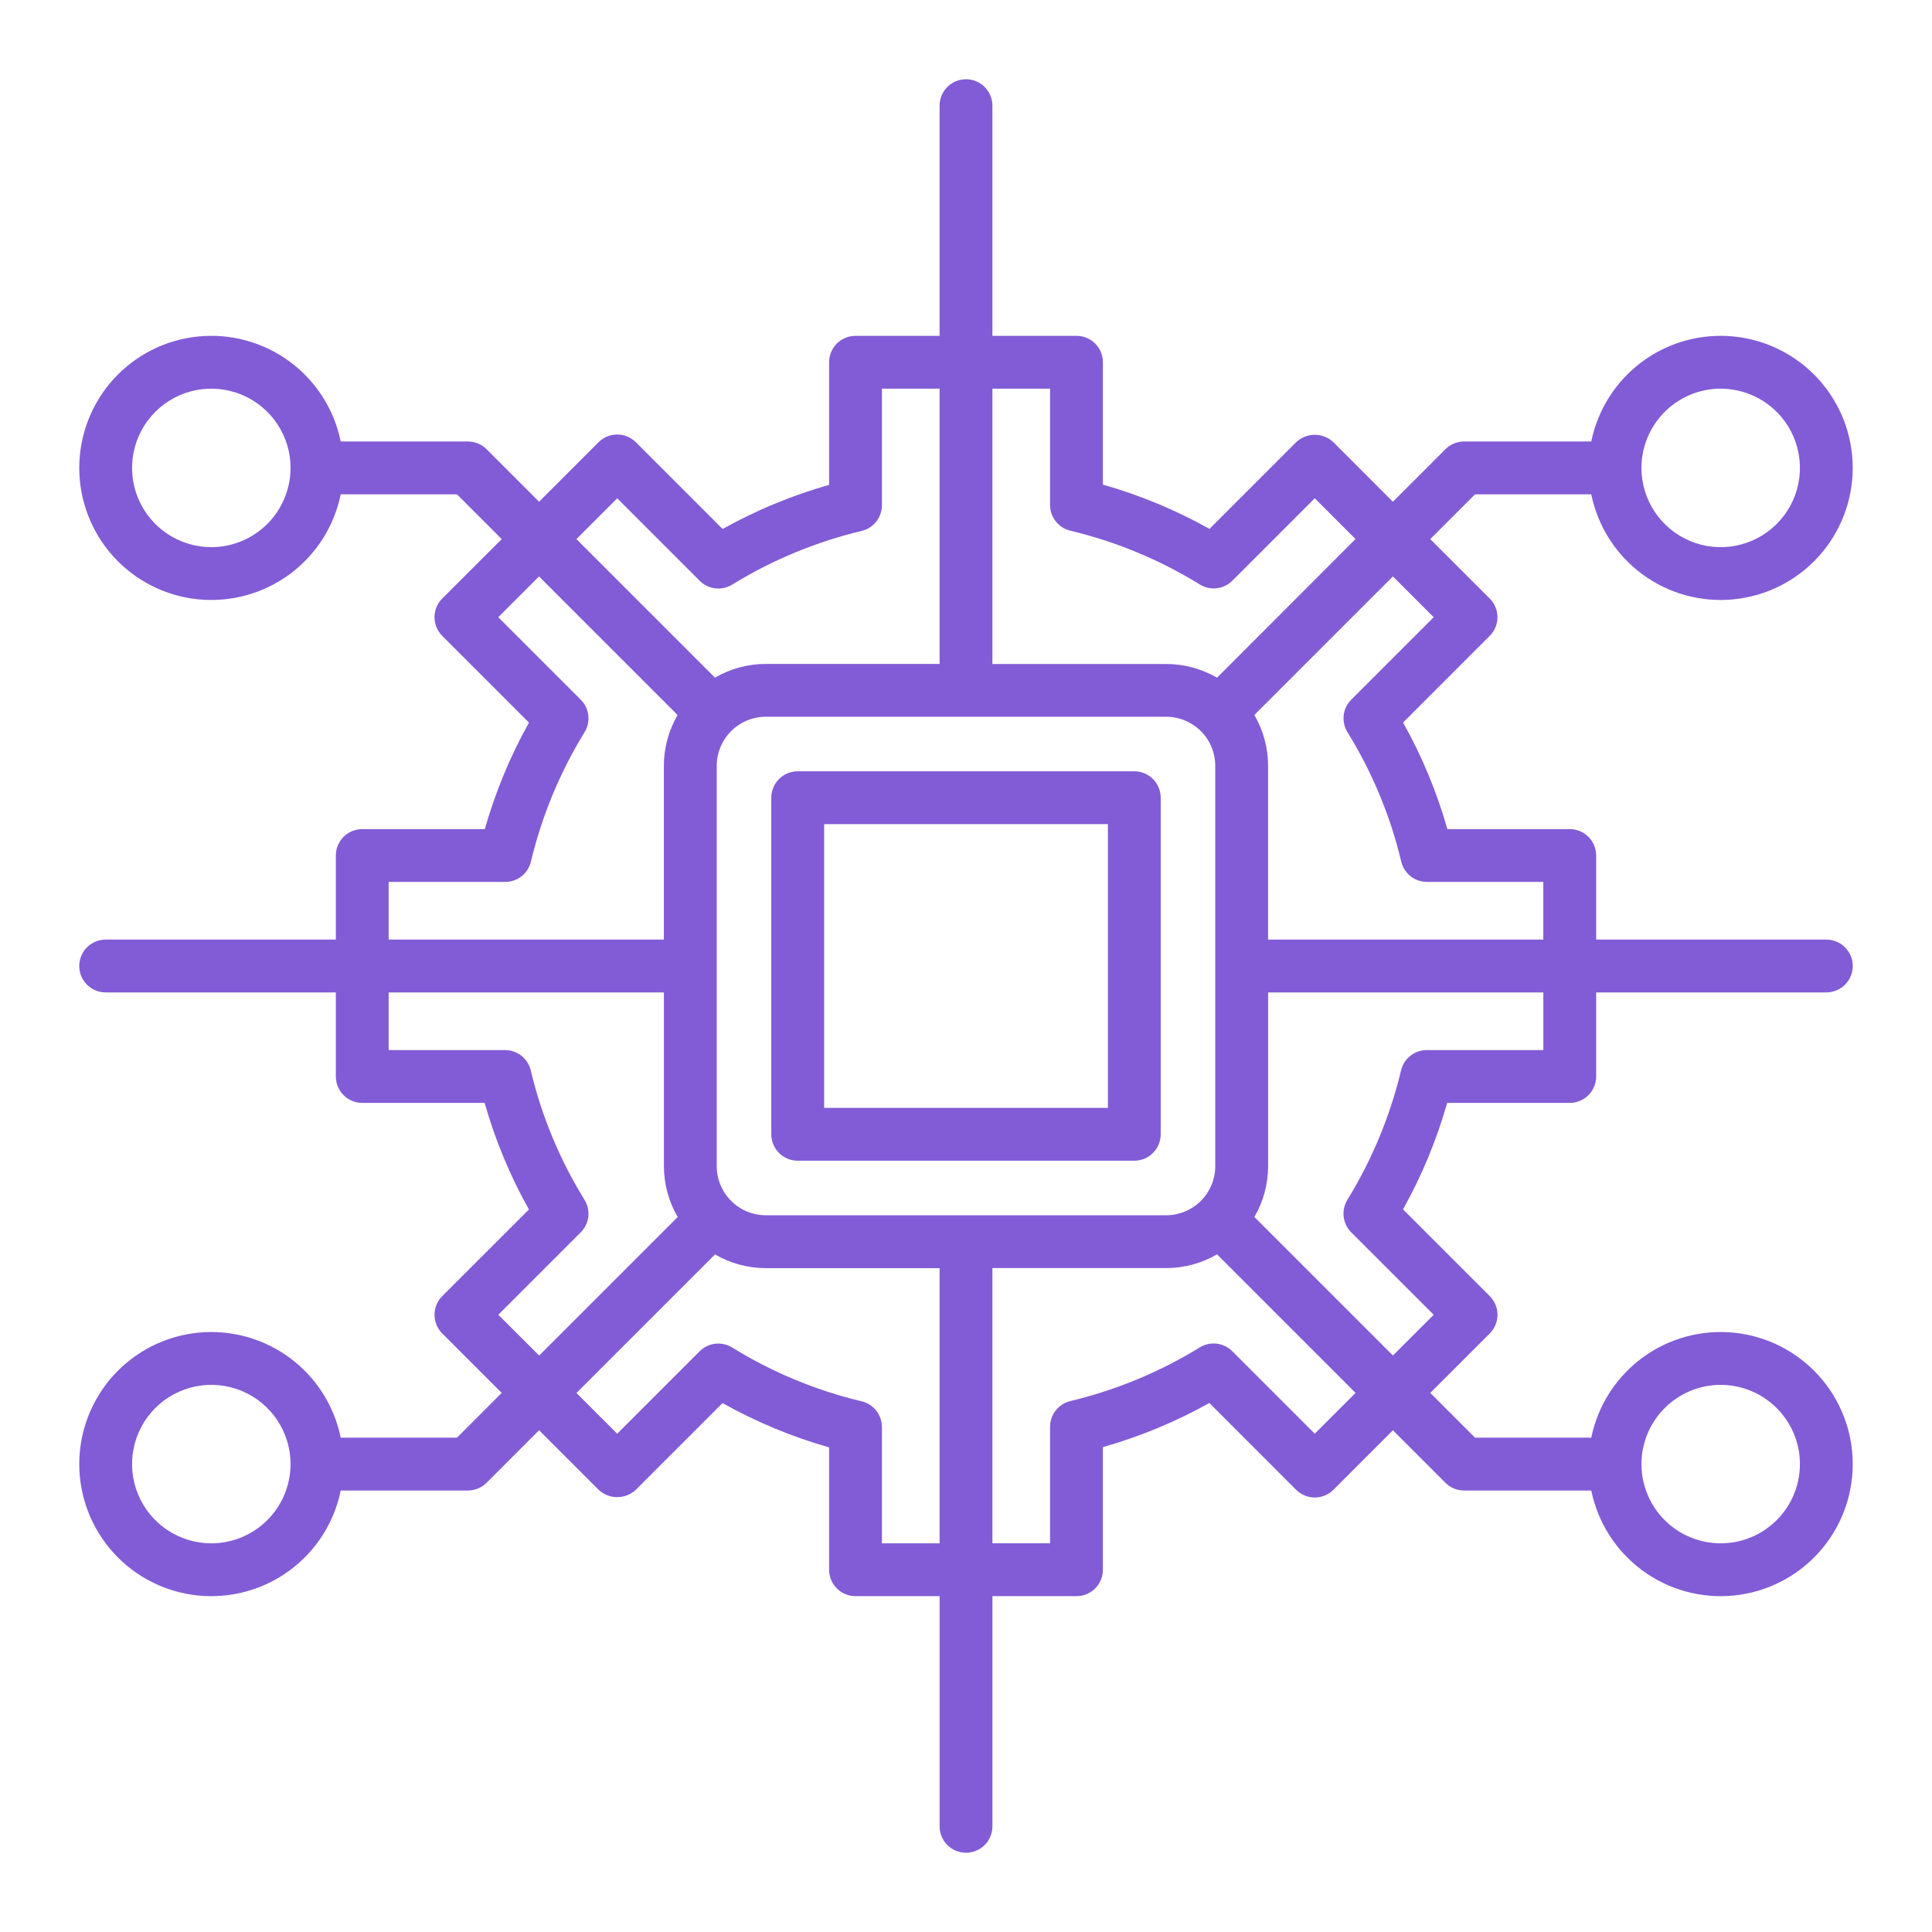 <svg width="128" height="128" viewBox="0 0 128 128" fill="none" xmlns="http://www.w3.org/2000/svg">
<path d="M104 73.07C104.23 73.07 104.457 73.025 104.67 72.937C104.882 72.849 105.075 72.72 105.238 72.558C105.4 72.395 105.529 72.202 105.617 71.99C105.705 71.778 105.75 71.55 105.75 71.32V65.75H121C121.464 65.75 121.909 65.566 122.237 65.237C122.566 64.909 122.75 64.464 122.75 64C122.75 63.536 122.566 63.091 122.237 62.763C121.909 62.434 121.464 62.25 121 62.25H105.75V56.68C105.75 56.45 105.705 56.222 105.617 56.01C105.529 55.798 105.4 55.605 105.238 55.442C105.075 55.28 104.882 55.151 104.67 55.063C104.457 54.975 104.23 54.93 104 54.93H95.892C95.194 52.47 94.209 50.1 92.958 47.87L98.698 42.129C98.861 41.967 98.99 41.774 99.078 41.561C99.166 41.349 99.211 41.121 99.211 40.892C99.211 40.662 99.166 40.434 99.078 40.222C98.99 40.009 98.861 39.816 98.698 39.654L94.759 35.716L97.725 32.75H105.425C105.859 34.875 107.066 36.762 108.812 38.048C110.559 39.333 112.72 39.924 114.878 39.706C117.035 39.488 119.035 38.477 120.489 36.868C121.943 35.26 122.748 33.168 122.748 31C122.748 28.832 121.943 26.741 120.489 25.132C119.035 23.523 117.035 22.512 114.878 22.294C112.72 22.076 110.559 22.667 108.812 23.952C107.066 25.238 105.859 27.125 105.425 29.25H97C96.536 29.25 96.091 29.435 95.763 29.763L92.284 33.241L88.345 29.3C88.011 28.983 87.568 28.807 87.108 28.807C86.647 28.807 86.204 28.983 85.87 29.3L80.131 35.04C77.9 33.789 75.53 32.804 73.07 32.106V24C73.07 23.77 73.025 23.543 72.937 23.33C72.849 23.118 72.72 22.925 72.558 22.762C72.395 22.6 72.202 22.471 71.99 22.383C71.778 22.295 71.55 22.25 71.32 22.25H65.75V7C65.75 6.536 65.566 6.091 65.237 5.763C64.909 5.434 64.464 5.25 64 5.25C63.536 5.25 63.091 5.434 62.763 5.763C62.434 6.091 62.25 6.536 62.25 7V22.25H56.68C56.45 22.25 56.222 22.295 56.01 22.383C55.798 22.471 55.605 22.6 55.442 22.762C55.28 22.925 55.151 23.118 55.063 23.33C54.975 23.543 54.93 23.77 54.93 24V32.123C52.473 32.821 50.106 33.802 47.876 35.048L42.129 29.3C41.967 29.137 41.774 29.008 41.562 28.92C41.349 28.832 41.122 28.787 40.892 28.787C40.662 28.787 40.435 28.832 40.222 28.92C40.01 29.008 39.817 29.137 39.655 29.3L35.715 33.239L32.237 29.761C31.909 29.434 31.464 29.25 31 29.25H22.574C22.14 27.125 20.933 25.238 19.187 23.952C17.44 22.667 15.279 22.076 13.121 22.294C10.964 22.512 8.964 23.523 7.51 25.132C6.056 26.741 5.251 28.832 5.251 31C5.251 33.168 6.056 35.26 7.51 36.868C8.964 38.477 10.964 39.488 13.121 39.706C15.279 39.924 17.44 39.333 19.187 38.048C20.933 36.762 22.14 34.875 22.574 32.75H30.274L33.241 35.716L29.3 39.654C28.972 39.982 28.788 40.427 28.788 40.892C28.788 41.356 28.972 41.801 29.3 42.129L35.046 47.875C33.8 50.105 32.819 52.473 32.121 54.93H24C23.536 54.93 23.091 55.114 22.763 55.443C22.434 55.771 22.25 56.216 22.25 56.68V62.25H7C6.536 62.25 6.091 62.434 5.763 62.763C5.434 63.091 5.25 63.536 5.25 64C5.25 64.464 5.434 64.909 5.763 65.237C6.091 65.566 6.536 65.75 7 65.75H22.25V71.32C22.25 71.784 22.434 72.229 22.763 72.557C23.091 72.886 23.536 73.07 24 73.07H32.108C32.806 75.53 33.791 77.9 35.042 80.131L29.3 85.87C28.972 86.198 28.788 86.644 28.788 87.108C28.788 87.572 28.972 88.016 29.3 88.345L33.239 92.284L30.274 95.25H22.574C22.14 93.125 20.933 91.238 19.187 89.952C17.44 88.667 15.279 88.076 13.121 88.294C10.964 88.512 8.964 89.523 7.51 91.132C6.056 92.74 5.251 94.832 5.251 97C5.251 99.168 6.056 101.26 7.51 102.868C8.964 104.477 10.964 105.488 13.121 105.706C15.279 105.924 17.44 105.333 19.187 104.048C20.933 102.762 22.14 100.875 22.574 98.75H31C31.464 98.75 31.91 98.565 32.238 98.237L35.716 94.758L39.656 98.698C39.99 99.014 40.433 99.19 40.893 99.19C41.353 99.19 41.796 99.014 42.13 98.698L47.871 92.958C50.101 94.209 52.471 95.194 54.931 95.892V104C54.931 104.23 54.976 104.457 55.064 104.67C55.152 104.882 55.281 105.075 55.443 105.238C55.606 105.4 55.799 105.529 56.011 105.617C56.224 105.705 56.451 105.75 56.681 105.75H62.251V121C62.251 121.464 62.435 121.909 62.764 122.237C63.092 122.566 63.537 122.75 64.001 122.75C64.465 122.75 64.91 122.566 65.238 122.237C65.567 121.909 65.751 121.464 65.751 121V105.75H71.321C71.551 105.75 71.778 105.705 71.99 105.617C72.203 105.529 72.396 105.4 72.558 105.237C72.721 105.075 72.849 104.882 72.937 104.67C73.025 104.457 73.07 104.23 73.07 104V95.877C75.527 95.179 77.894 94.198 80.124 92.952L85.87 98.7C86.032 98.863 86.225 98.992 86.438 99.08C86.65 99.168 86.878 99.213 87.108 99.213C87.337 99.213 87.565 99.168 87.777 99.08C87.99 98.992 88.183 98.863 88.345 98.7L92.284 94.761L95.763 98.239C96.091 98.567 96.536 98.75 97 98.75H105.426C105.86 100.875 107.067 102.762 108.813 104.048C110.56 105.333 112.721 105.924 114.879 105.706C117.036 105.488 119.036 104.477 120.49 102.868C121.944 101.26 122.749 99.168 122.749 97C122.749 94.832 121.944 92.74 120.49 91.132C119.036 89.523 117.036 88.512 114.879 88.294C112.721 88.076 110.56 88.667 108.813 89.952C107.067 91.238 105.86 93.125 105.426 95.25H97.726L94.76 92.284L98.7 88.345C98.863 88.183 98.992 87.99 99.08 87.777C99.168 87.565 99.213 87.337 99.213 87.108C99.213 86.878 99.168 86.65 99.08 86.438C98.992 86.225 98.863 86.032 98.7 85.87L92.954 80.124C94.2 77.894 95.181 75.527 95.879 73.07H104ZM114 25.75C115.038 25.75 116.053 26.058 116.917 26.635C117.78 27.212 118.453 28.032 118.85 28.991C119.248 29.95 119.352 31.006 119.149 32.024C118.947 33.043 118.447 33.978 117.712 34.712C116.978 35.447 116.043 35.947 115.024 36.149C114.006 36.352 112.95 36.248 111.991 35.85C111.032 35.453 110.212 34.78 109.635 33.917C109.058 33.053 108.75 32.038 108.75 31C108.752 29.608 109.305 28.274 110.289 27.289C111.274 26.305 112.608 25.752 114 25.75ZM14 36.25C12.962 36.25 11.947 35.942 11.083 35.365C10.22 34.788 9.547 33.968 9.15 33.009C8.752 32.05 8.648 30.994 8.851 29.976C9.053 28.957 9.553 28.022 10.288 27.288C11.022 26.553 11.957 26.053 12.976 25.851C13.994 25.648 15.05 25.752 16.009 26.15C16.968 26.547 17.788 27.22 18.365 28.083C18.942 28.947 19.25 29.962 19.25 31C19.248 32.392 18.695 33.726 17.711 34.711C16.726 35.695 15.392 36.248 14 36.25ZM14 102.25C12.962 102.25 11.947 101.942 11.083 101.365C10.22 100.788 9.547 99.968 9.15 99.009C8.752 98.05 8.648 96.994 8.851 95.976C9.053 94.957 9.553 94.022 10.288 93.288C11.022 92.553 11.957 92.053 12.976 91.851C13.994 91.648 15.05 91.752 16.009 92.15C16.968 92.547 17.788 93.22 18.365 94.083C18.942 94.947 19.25 95.962 19.25 97C19.248 98.392 18.695 99.726 17.711 100.711C16.726 101.695 15.392 102.248 14 102.25ZM114 91.75C115.038 91.75 116.053 92.058 116.917 92.635C117.78 93.212 118.453 94.032 118.85 94.991C119.248 95.95 119.352 97.006 119.149 98.024C118.947 99.043 118.447 99.978 117.712 100.712C116.978 101.447 116.043 101.947 115.024 102.149C114.006 102.352 112.95 102.248 111.991 101.85C111.032 101.453 110.212 100.78 109.635 99.917C109.058 99.053 108.75 98.038 108.75 97C108.752 95.608 109.305 94.274 110.289 93.289C111.274 92.305 112.608 91.752 114 91.75ZM94.986 40.892L89.525 46.353C89.246 46.632 89.07 46.996 89.024 47.387C88.979 47.779 89.066 48.174 89.273 48.509C90.912 51.159 92.115 54.054 92.837 57.085C92.928 57.468 93.145 57.809 93.454 58.053C93.762 58.297 94.144 58.43 94.537 58.43H102.248V62.25H84.014V50.736C84.013 49.553 83.7 48.392 83.105 47.369L92.284 38.19L94.986 40.892ZM50.736 80.514C49.874 80.513 49.048 80.17 48.439 79.561C47.83 78.952 47.487 78.126 47.486 77.264V50.736C47.487 49.874 47.83 49.048 48.439 48.439C49.048 47.83 49.874 47.487 50.736 47.486H77.264C78.126 47.487 78.952 47.83 79.561 48.439C80.17 49.048 80.513 49.874 80.514 50.736V77.264C80.513 78.126 80.17 78.952 79.561 79.561C78.952 80.17 78.126 80.513 77.264 80.514H50.736ZM69.57 25.75V33.46C69.57 33.853 69.703 34.235 69.947 34.544C70.191 34.852 70.532 35.069 70.915 35.16C73.946 35.884 76.842 37.087 79.493 38.724C79.828 38.931 80.223 39.019 80.614 38.973C81.006 38.928 81.37 38.751 81.648 38.472L87.107 33.012L89.807 35.712L80.631 44.9C79.609 44.305 78.447 43.992 77.264 43.991H65.75V25.75H69.57ZM40.892 33.014L46.357 38.478C46.635 38.757 46.999 38.933 47.39 38.979C47.781 39.025 48.176 38.938 48.511 38.732C51.163 37.1 54.057 35.9 57.086 35.176C57.468 35.084 57.809 34.867 58.052 34.559C58.296 34.25 58.429 33.869 58.43 33.476V25.75H62.25V43.986H50.736C49.553 43.987 48.392 44.3 47.369 44.895L38.19 35.716L40.892 33.014ZM25.75 58.43H33.474C33.867 58.429 34.249 58.297 34.557 58.053C34.865 57.809 35.083 57.468 35.174 57.086C35.898 54.057 37.099 51.163 38.73 48.51C38.936 48.175 39.023 47.78 38.977 47.389C38.931 46.998 38.754 46.634 38.476 46.356L33.012 40.892L35.712 38.192L44.892 47.371C44.297 48.393 43.983 49.555 43.983 50.738V62.25H25.75V58.43ZM33.015 87.107L38.474 81.648C38.753 81.37 38.929 81.005 38.975 80.614C39.021 80.222 38.933 79.827 38.726 79.492C37.088 76.842 35.885 73.946 35.163 70.915C35.072 70.532 34.855 70.192 34.546 69.948C34.238 69.704 33.856 69.571 33.463 69.57H25.75V65.75H43.986V77.264C43.988 78.447 44.303 79.609 44.9 80.63L35.721 89.809L33.015 87.107ZM58.43 102.25V94.54C58.43 94.147 58.297 93.765 58.053 93.457C57.809 93.148 57.468 92.931 57.085 92.84C54.054 92.117 51.159 90.914 48.508 89.276C48.173 89.069 47.778 88.981 47.386 89.026C46.995 89.072 46.63 89.249 46.352 89.528L40.892 94.988L38.192 92.288L47.371 83.109C48.393 83.704 49.555 84.017 50.738 84.018H62.25V102.25H58.43ZM87.107 94.986L81.644 89.522C81.366 89.244 81.002 89.067 80.611 89.021C80.22 88.975 79.825 89.062 79.49 89.268C76.837 90.9 73.942 92.1 70.913 92.824C70.531 92.916 70.191 93.133 69.947 93.442C69.704 93.75 69.571 94.131 69.57 94.524V102.248H65.75V84.014H77.264C78.447 84.013 79.609 83.7 80.631 83.105L89.81 92.284L87.107 94.986ZM92.824 70.913C92.1 73.942 90.9 76.837 89.268 79.49C89.062 79.825 88.975 80.22 89.021 80.611C89.067 81.002 89.243 81.366 89.521 81.644L94.986 87.107L92.286 89.807L83.107 80.628C83.702 79.606 84.015 78.444 84.016 77.261V65.75H102.25V69.57H94.526C94.133 69.57 93.751 69.703 93.442 69.947C93.134 70.19 92.916 70.531 92.824 70.913Z" fill="#825CD6"/>
<path d="M75.15 51.1H52.85C52.62 51.099 52.392 51.145 52.18 51.233C51.967 51.321 51.774 51.449 51.612 51.612C51.449 51.774 51.321 51.967 51.233 52.18C51.145 52.392 51.099 52.62 51.1 52.85V75.15C51.099 75.379 51.145 75.607 51.233 75.82C51.321 76.032 51.449 76.225 51.612 76.387C51.774 76.55 51.967 76.679 52.18 76.767C52.392 76.855 52.62 76.9 52.85 76.9H75.15C75.379 76.9 75.607 76.855 75.82 76.767C76.032 76.679 76.225 76.55 76.387 76.387C76.55 76.225 76.679 76.032 76.767 75.82C76.855 75.607 76.9 75.379 76.9 75.15V52.85C76.9 52.62 76.855 52.392 76.767 52.18C76.679 51.967 76.55 51.774 76.387 51.612C76.225 51.449 76.032 51.321 75.82 51.233C75.607 51.145 75.379 51.099 75.15 51.1ZM73.401 73.4H54.601V54.6H73.401V73.4Z" fill="#825CD6"/>
</svg>
